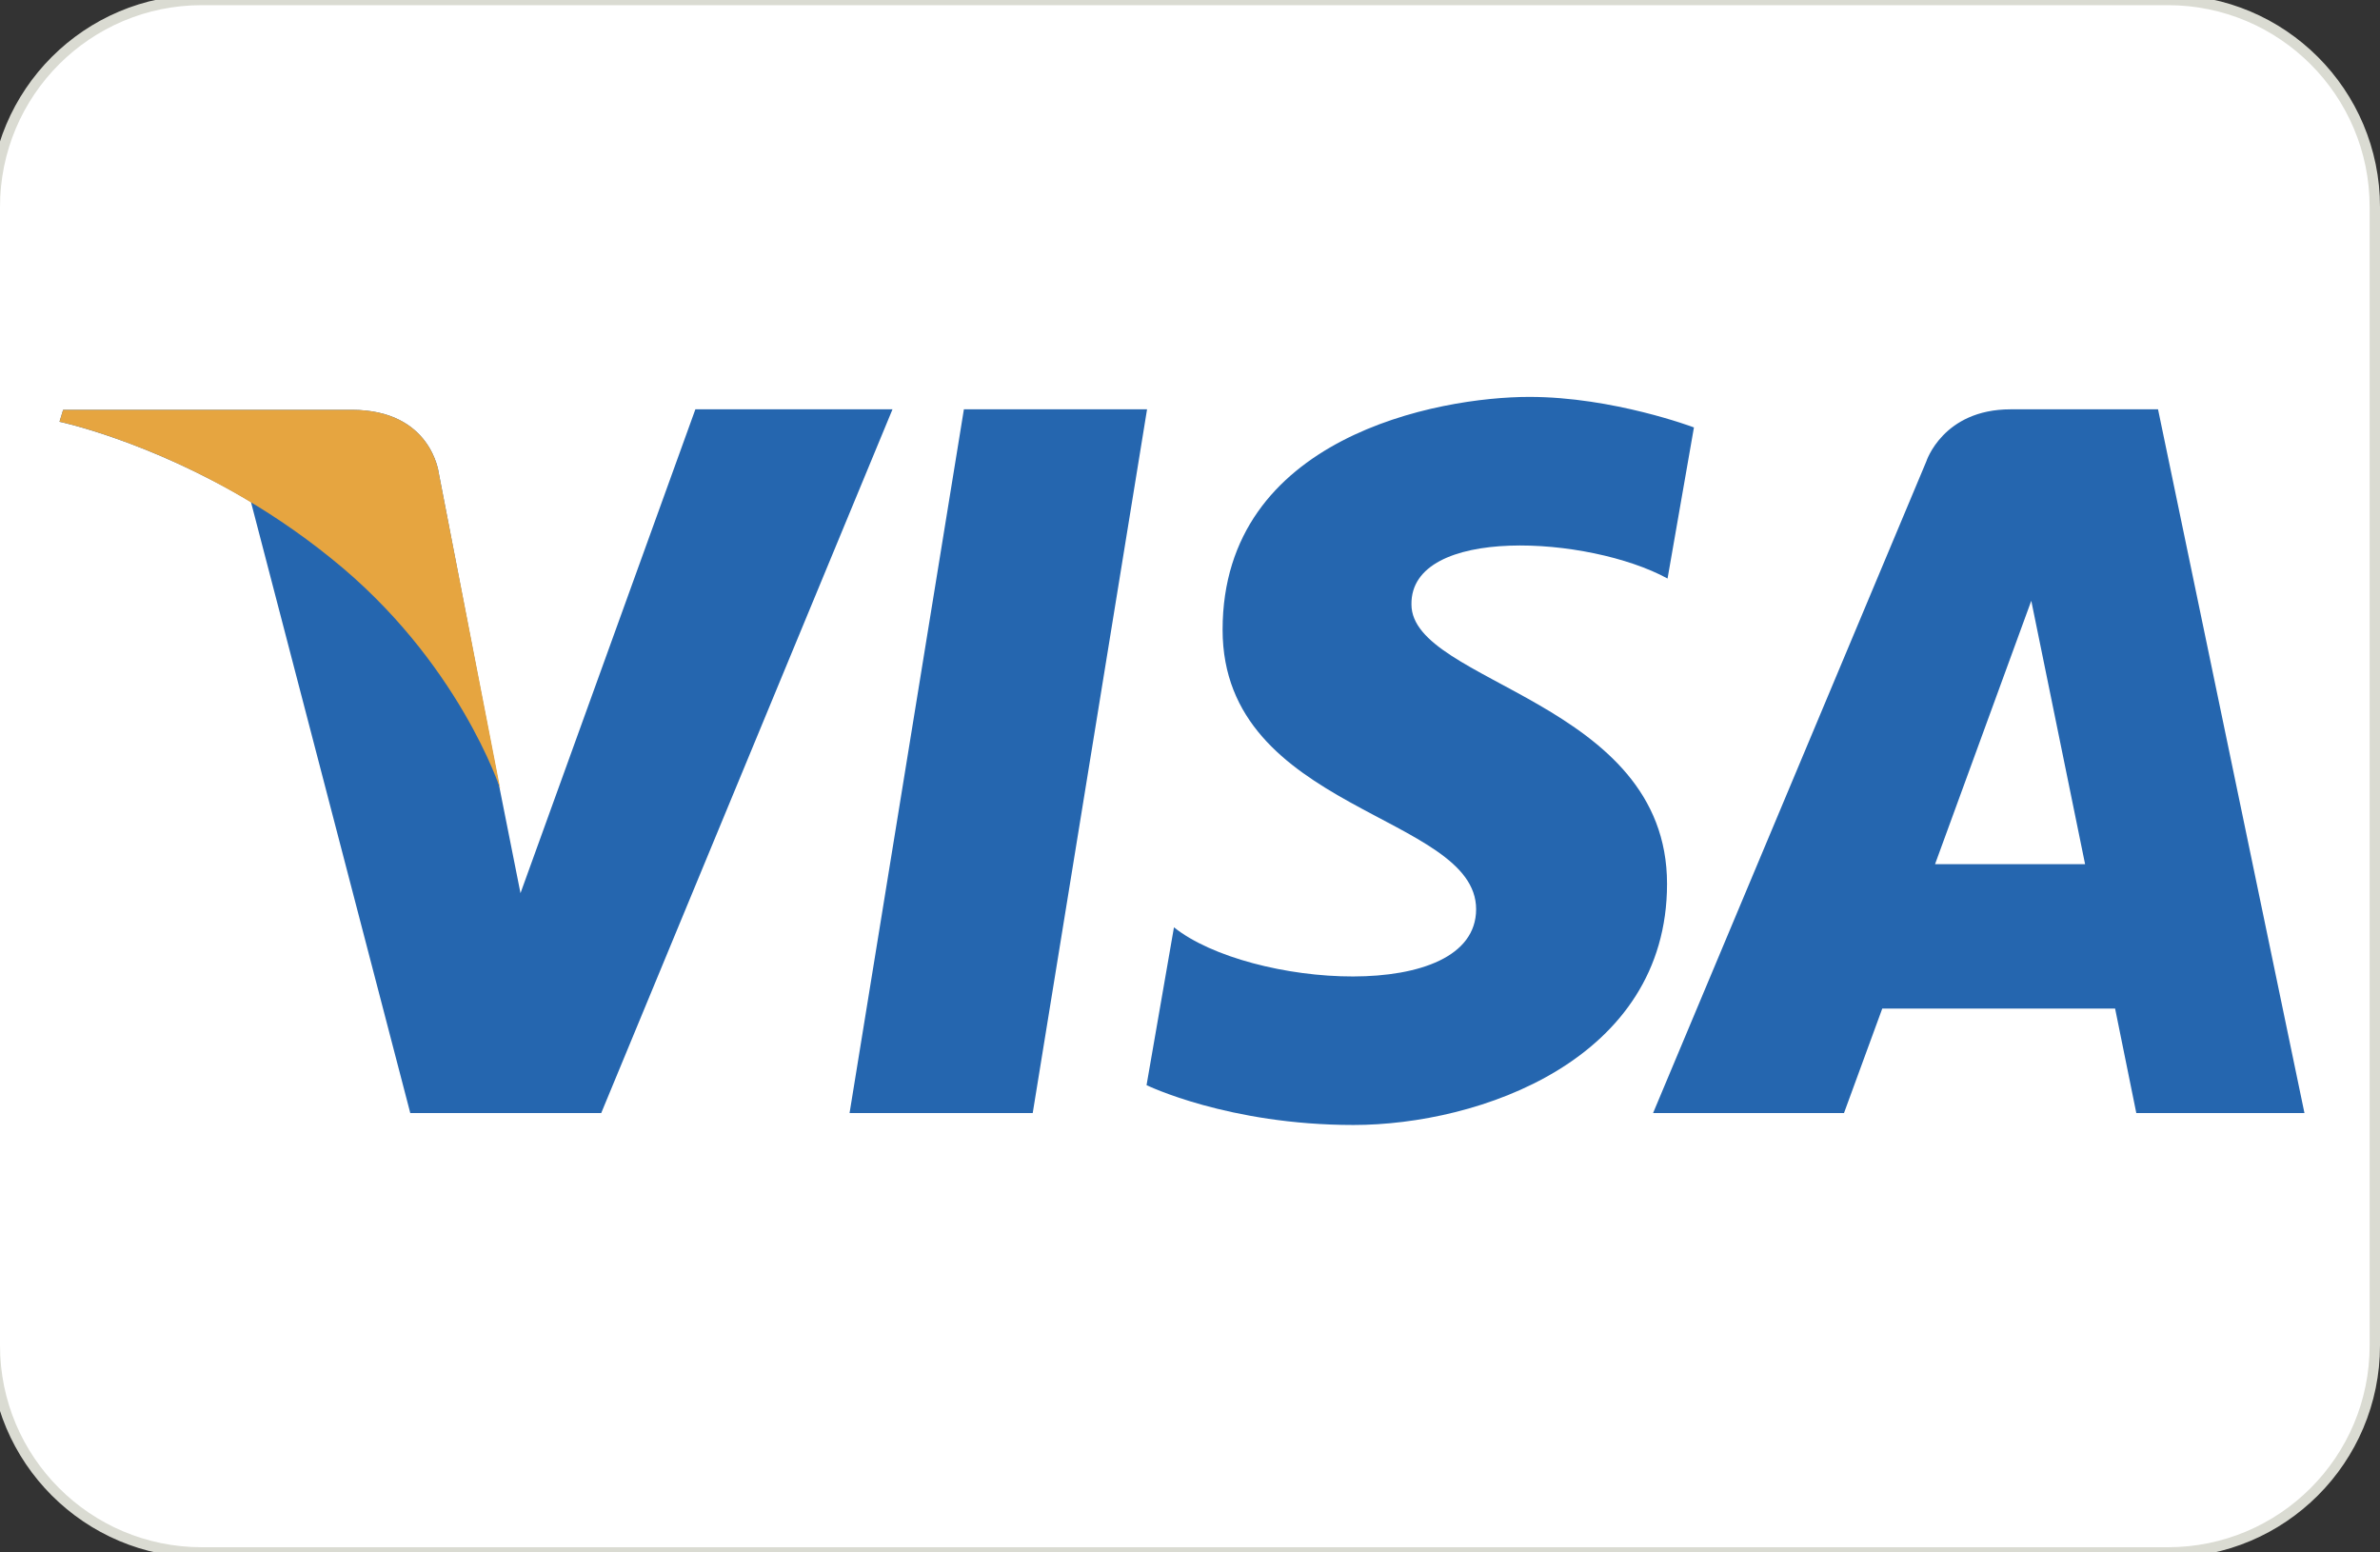 <?xml version="1.0" encoding="utf-8"?>
<!-- Generator: Adobe Illustrator 25.2.0, SVG Export Plug-In . SVG Version: 6.00 Build 0)  -->
<svg version="1.1" id="Layer_1" xmlns="http://www.w3.org/2000/svg" xmlns:xlink="http://www.w3.org/1999/xlink" x="0px" y="0px"
	 viewBox="0 0 460 300" style="enable-background:new 0 0 460 300;" xml:space="preserve">
<rect x="0" y="0" width="460" height="300" fill="#333333" stroke="none"/>
<style type="text/css">
	.st0{fill-rule:evenodd;clip-rule:evenodd;fill:#FFFFFF;stroke:#DADBD2;stroke-width:2;}
	.st1{fill:#2566AF;}
	.st2{fill:#E6A540;}
</style>
<g>
	<g>
		<path id="a_1_" class="st0" d="M39,0h380c22.1,0,40,17.9,40,40v220c0,22.1-17.9,40-40,40H39c-22.1,0-40-17.9-40-40V40
			C-1,17.9,16.9,0,39,0z"/>
	</g>
	<g>
		<g>
			<path class="st1" d="M199.6,215.1h-35.4l22.1-136h35.4L199.6,215.1z M134.4,79.1l-33.8,93.5l-4-20.1l0,0L84.8,91.4
				c0,0-1.4-12.2-16.8-12.2H12.2l-0.7,2.3c0,0,17.1,3.6,37,15.5l30.8,118.1h36.9l56.3-136L134.4,79.1L134.4,79.1z M412.9,215.1h32.5
				l-28.3-136h-28.5c-13.1,0-16.3,10.1-16.3,10.1l-52.8,125.9h36.9l7.4-20.2h45L412.9,215.1L412.9,215.1z M374,167l18.6-50.9
				L403,167H374z M322.3,111.8l5.1-29.2c0,0-15.6-5.9-31.8-5.9c-17.6,0-59.3,7.7-59.3,45c0,35.1,49,35.6,49,54s-43.9,15.1-58.4,3.5
				l-5.3,30.5c0,0,15.8,7.7,40,7.7c24.2,0,60.6-12.5,60.6-46.6c0-35.4-49.4-38.7-49.4-54C272.6,101.5,307.1,103.5,322.3,111.8
				L322.3,111.8z"/>
		</g>
		<path class="st2" d="M96.7,152.5L84.8,91.4c0,0-1.4-12.2-16.8-12.2H12.2l-0.7,2.3c0,0,26.8,5.6,52.5,26.4
			C88.7,127.7,96.7,152.5,96.7,152.5z"/>
	</g>
</g>
</svg>
